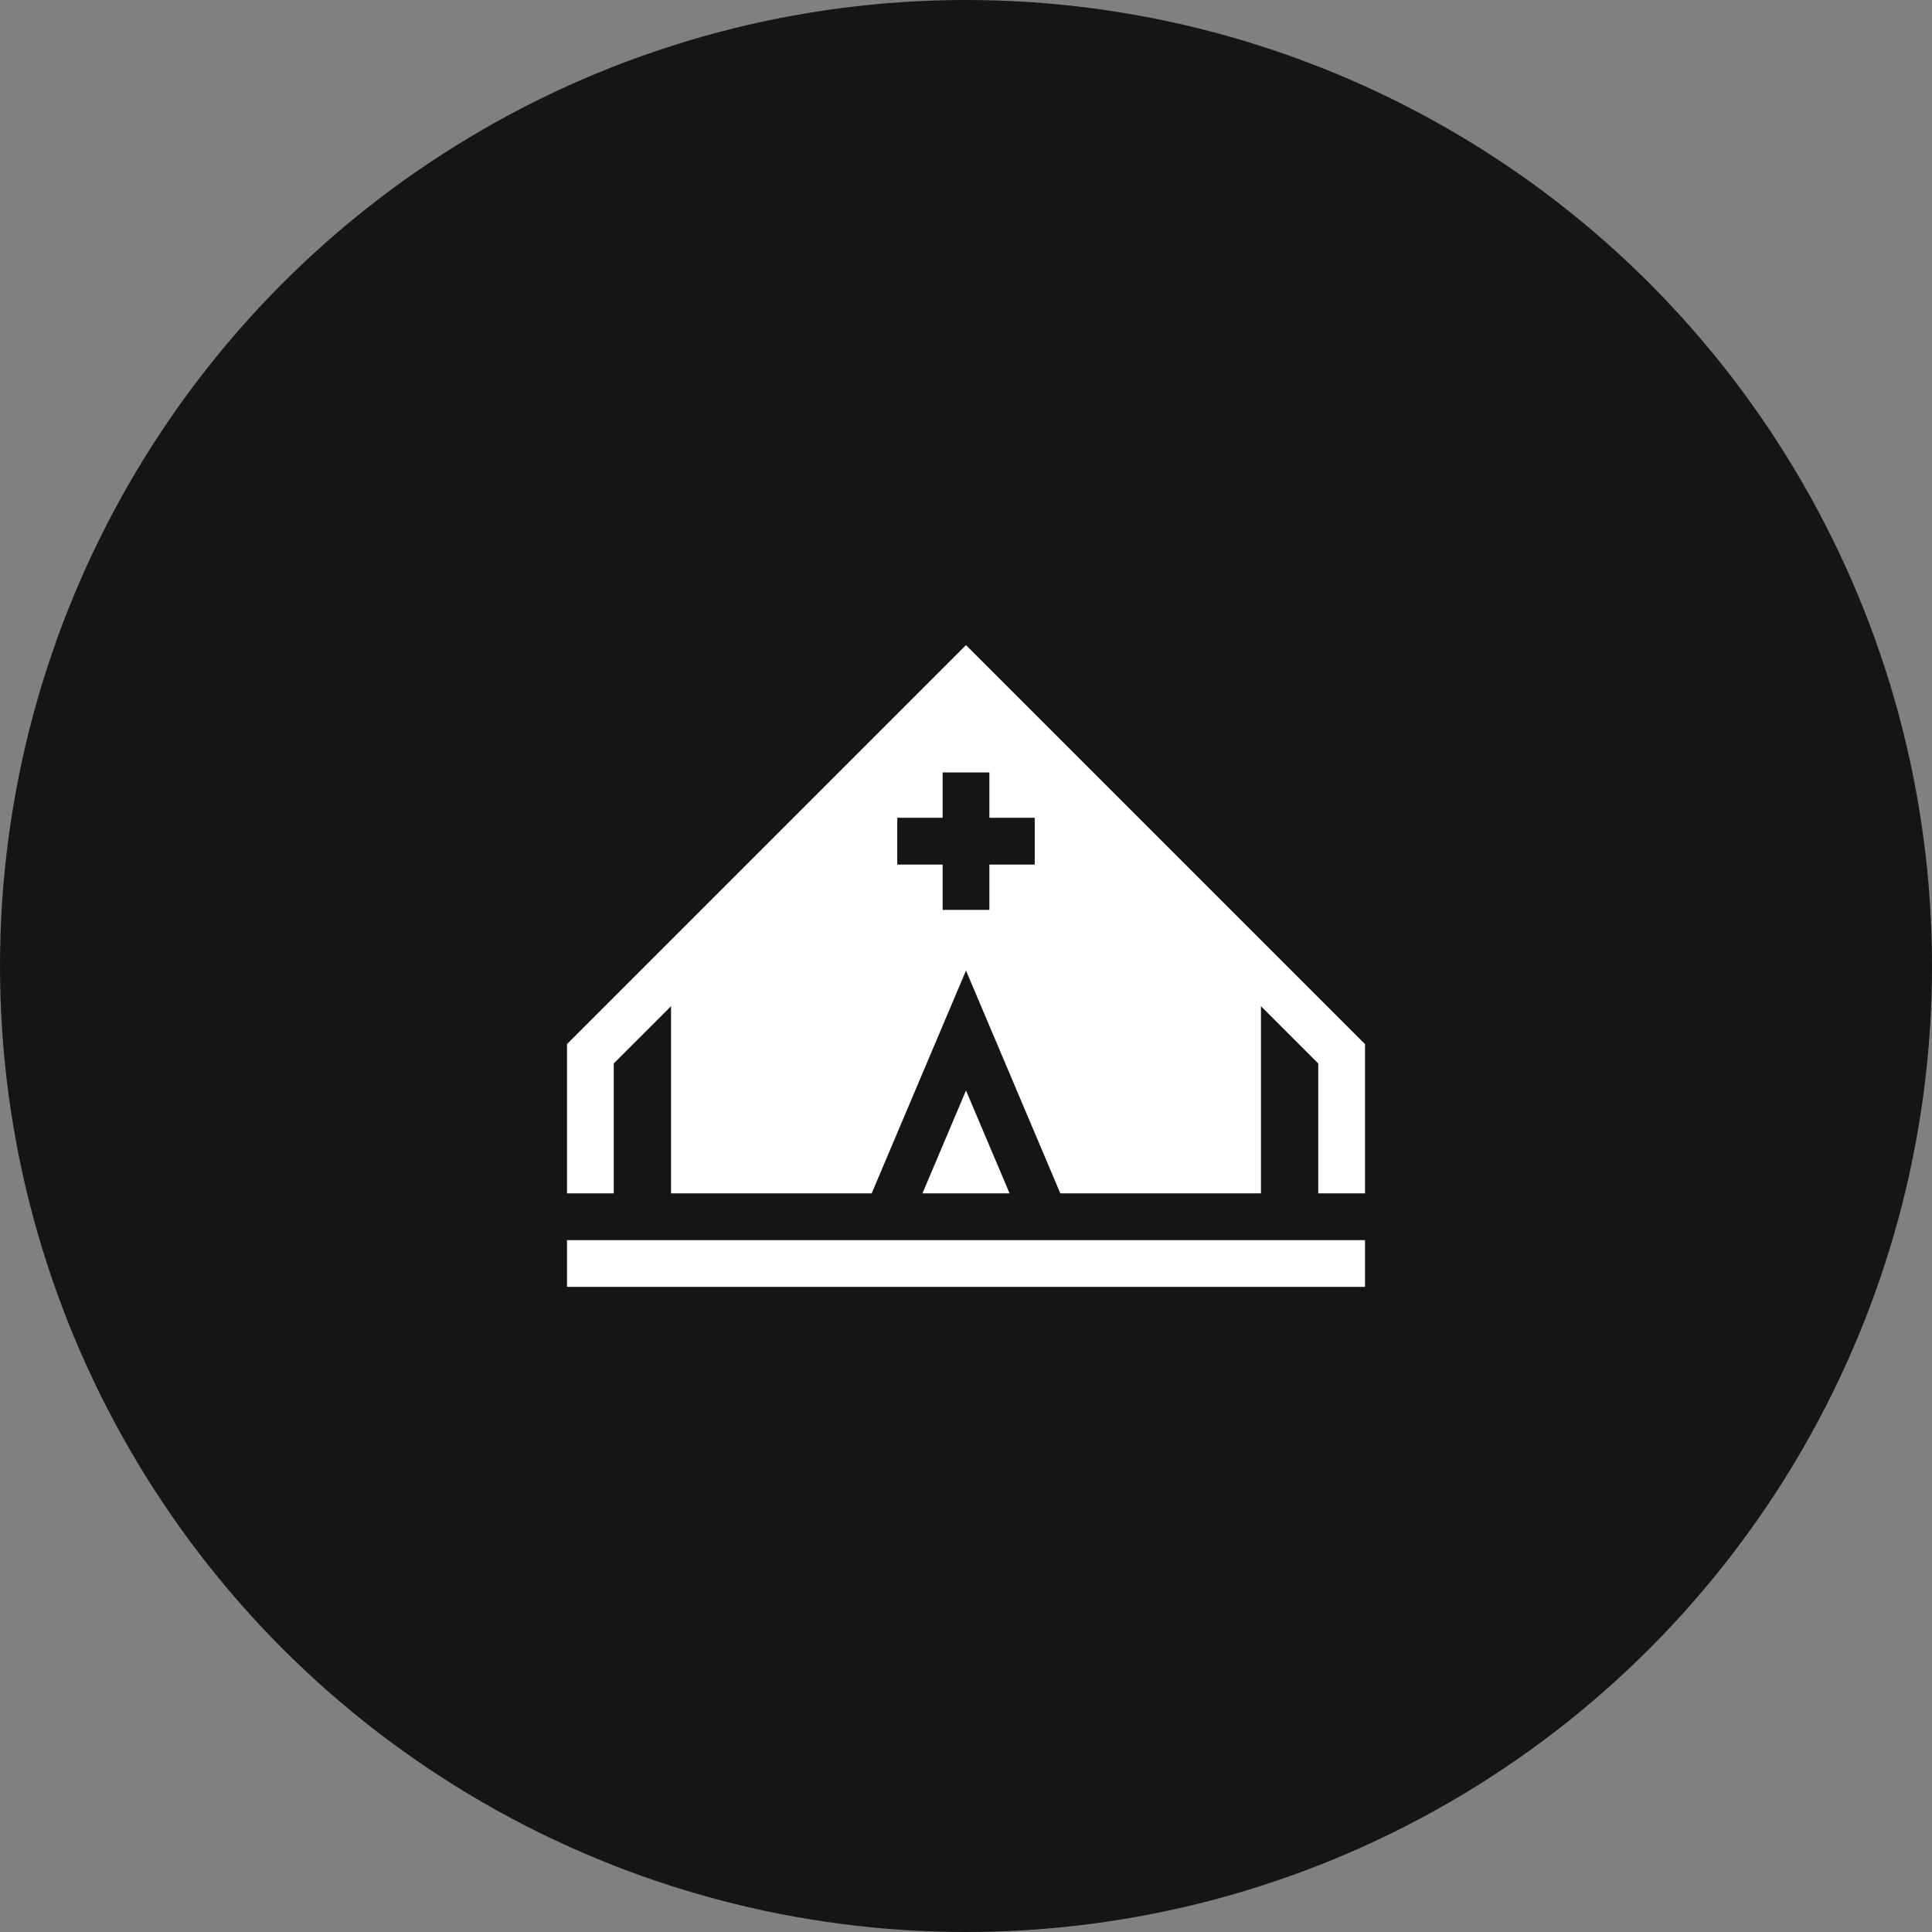 <?xml version="1.0"?>
<svg xmlns="http://www.w3.org/2000/svg" width="92" height="92" viewBox="0 0 92 92" fill="none">
<rect x="0" y="0" width="92" height="92" fill="#808080" stroke="none"/>
<circle cx="46" cy="46" r="46" fill="#151515"/>
<path d="M43.926 56.827H48.075L46 51.928L43.926 56.827Z" fill="white"/>
<path d="M46 30.719L27 49.719V56.827H29.227V50.641L31.954 47.914V56.827H41.508L46 46.217L50.492 56.827H60.046V47.914L62.773 50.641V56.827H65V49.719L46 30.719ZM49.273 41.169H47.113V43.328H44.887V41.169H42.727V38.942H44.887V36.783H47.113V38.942H49.273V41.169Z" fill="white"/>
<path d="M27 59.054H65V61.28H27V59.054Z" fill="white"/>
</svg>
